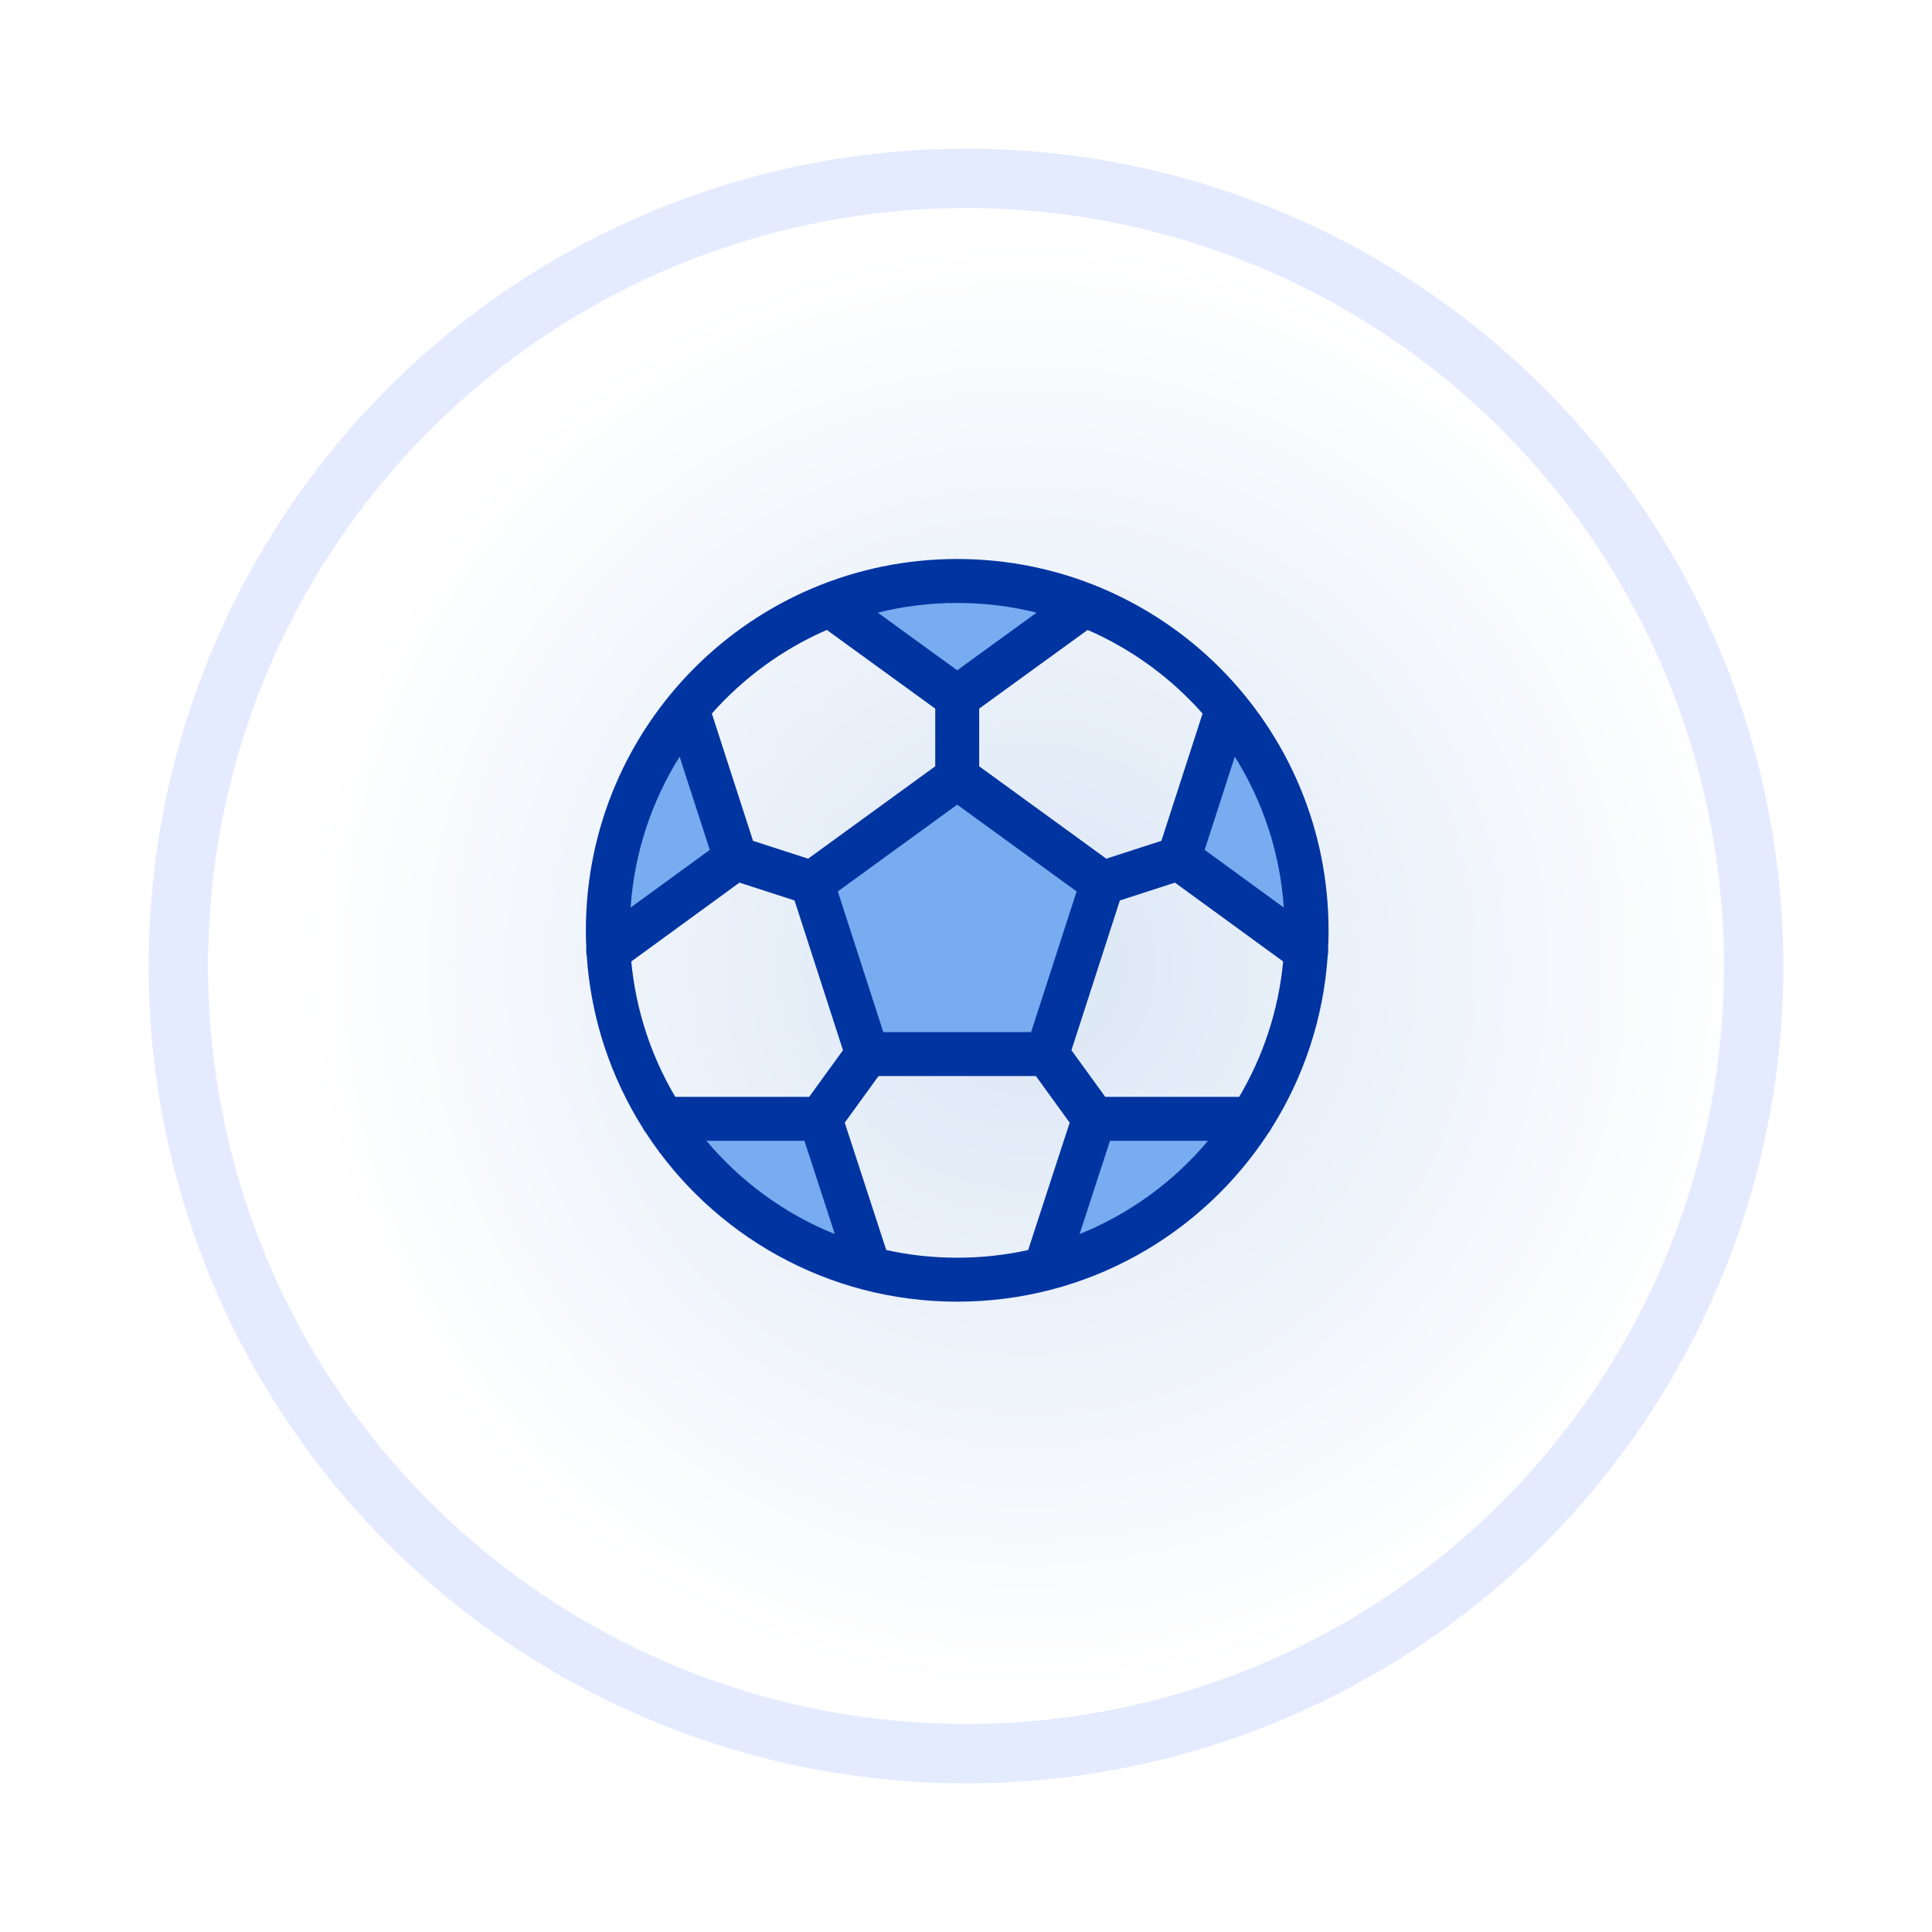 <?xml version="1.0" encoding="UTF-8"?> <svg xmlns="http://www.w3.org/2000/svg" width="650" height="650" viewBox="0 0 650 650" fill="none"><g filter="url(#filter0_d_2511_143)"><circle cx="325" cy="313" r="275" fill="url(#paint0_radial_2511_143)"></circle><circle cx="325" cy="313" r="265" stroke="#E5EBFF" stroke-width="20"></circle></g><g clip-path="url(#clip0_2511_143)"><path d="M322.043 261.576L273.19 297.083L291.801 354.629H352.285L370.896 297.083L322.043 261.576Z" fill="#77ACF1"></path><path d="M279.19 203.541C306.743 192.766 337.344 192.766 364.896 203.541L322.043 234.64L279.19 203.541Z" fill="#77ACF1"></path><path d="M204.625 319.979C203.845 305.309 205.753 290.62 210.258 276.636C214.782 262.704 221.884 249.745 231.194 238.436L247.479 288.757L204.625 319.979Z" fill="#77ACF1"></path><path d="M292.413 426.745C278.225 423.057 264.853 416.744 252.988 408.134C241.116 399.508 230.945 388.756 222.991 376.423H276.007L292.413 426.745Z" fill="#77ACF1"></path><path d="M421.096 376.423C413.142 388.756 402.971 399.508 391.098 408.134C379.234 416.744 365.862 423.057 351.673 426.745L368.08 376.423H421.096Z" fill="#77ACF1"></path><path d="M412.892 238.436C422.202 249.745 429.305 262.704 433.829 276.636C438.333 290.62 440.242 305.309 439.461 319.979L396.608 288.757L412.892 238.436Z" fill="#77ACF1"></path><path fill-rule="evenodd" clip-rule="evenodd" d="M197.266 319.283C197.194 320.033 197.237 320.794 197.398 321.541C198.831 342.766 205.565 362.538 216.287 379.543C216.568 380.146 216.929 380.705 217.354 381.206C239.652 415.361 278.212 437.933 322.043 437.933C365.875 437.933 404.434 415.361 426.732 381.206C427.158 380.705 427.518 380.146 427.799 379.543C438.521 362.538 445.256 342.766 446.689 321.54C446.849 320.794 446.892 320.033 446.821 319.283C446.924 317.202 446.976 315.107 446.976 313C446.976 244.002 391.042 188.067 322.043 188.067C253.045 188.067 197.11 244.002 197.11 313C197.11 315.107 197.162 317.202 197.266 319.283ZM431.929 305.345C430.655 286.781 424.781 269.482 415.438 254.578L405.29 285.937L431.929 305.345ZM390.737 282.888L404.592 240.072C393.986 228.076 380.805 218.409 365.915 211.936L329.436 238.409V257.81L372.198 288.891L390.737 282.888ZM362.212 299.911L322.043 270.715L281.874 299.911L297.18 347.237H346.907L362.212 299.911ZM348.513 362.022H295.573L284.202 377.712L298.17 420.554C305.857 422.253 313.845 423.148 322.043 423.148C330.241 423.148 338.229 422.253 345.916 420.554L359.884 377.712L348.513 362.022ZM373.445 383.815L363.214 415.196C380.089 408.391 394.892 397.528 406.413 383.815H373.445ZM416.895 369.031C424.936 355.449 430.142 339.991 431.7 323.471L395.3 296.951L376.767 302.952L360.474 353.331L371.852 369.031H416.895ZM280.872 415.196L270.641 383.815H237.673C249.195 397.528 263.997 408.391 280.872 415.196ZM227.191 369.031C219.151 355.449 213.944 339.991 212.386 323.471L248.786 296.951L267.319 302.952L283.612 353.331L272.234 369.031H227.191ZM271.888 288.891L314.651 257.81V238.409L278.172 211.936C263.281 218.409 250.1 228.076 239.494 240.072L253.349 282.888L271.888 288.891ZM238.796 285.937L228.648 254.578C219.306 269.482 213.431 286.781 212.157 305.345L238.796 285.937ZM295.324 206.115L322.043 225.506L348.762 206.115C340.208 203.984 331.258 202.852 322.043 202.852C312.829 202.852 303.878 203.984 295.324 206.115Z" fill="#0034A1"></path></g><defs><filter id="filter0_d_2511_143" x="0" y="0" width="650" height="650" filterUnits="userSpaceOnUse" color-interpolation-filters="sRGB"><feFlood flood-opacity="0" result="BackgroundImageFix"></feFlood><feColorMatrix in="SourceAlpha" type="matrix" values="0 0 0 0 0 0 0 0 0 0 0 0 0 0 0 0 0 0 127 0" result="hardAlpha"></feColorMatrix><feOffset dy="12"></feOffset><feGaussianBlur stdDeviation="25"></feGaussianBlur><feComposite in2="hardAlpha" operator="out"></feComposite><feColorMatrix type="matrix" values="0 0 0 0 0.894 0 0 0 0 0.906 0 0 0 0 0.922 0 0 0 1 0"></feColorMatrix><feBlend mode="normal" in2="BackgroundImageFix" result="effect1_dropShadow_2511_143"></feBlend><feBlend mode="normal" in="SourceGraphic" in2="effect1_dropShadow_2511_143" result="shape"></feBlend></filter><radialGradient id="paint0_radial_2511_143" cx="0" cy="0" r="1" gradientUnits="userSpaceOnUse" gradientTransform="translate(345.699 313) rotate(-180) scale(295.699)"><stop stop-color="#DAE6F5"></stop><stop offset="0.831" stop-color="white"></stop></radialGradient><clipPath id="clip0_2511_143"><rect width="313.441" height="313.441" fill="white" transform="translate(165.323 156.28)"></rect></clipPath></defs></svg> 